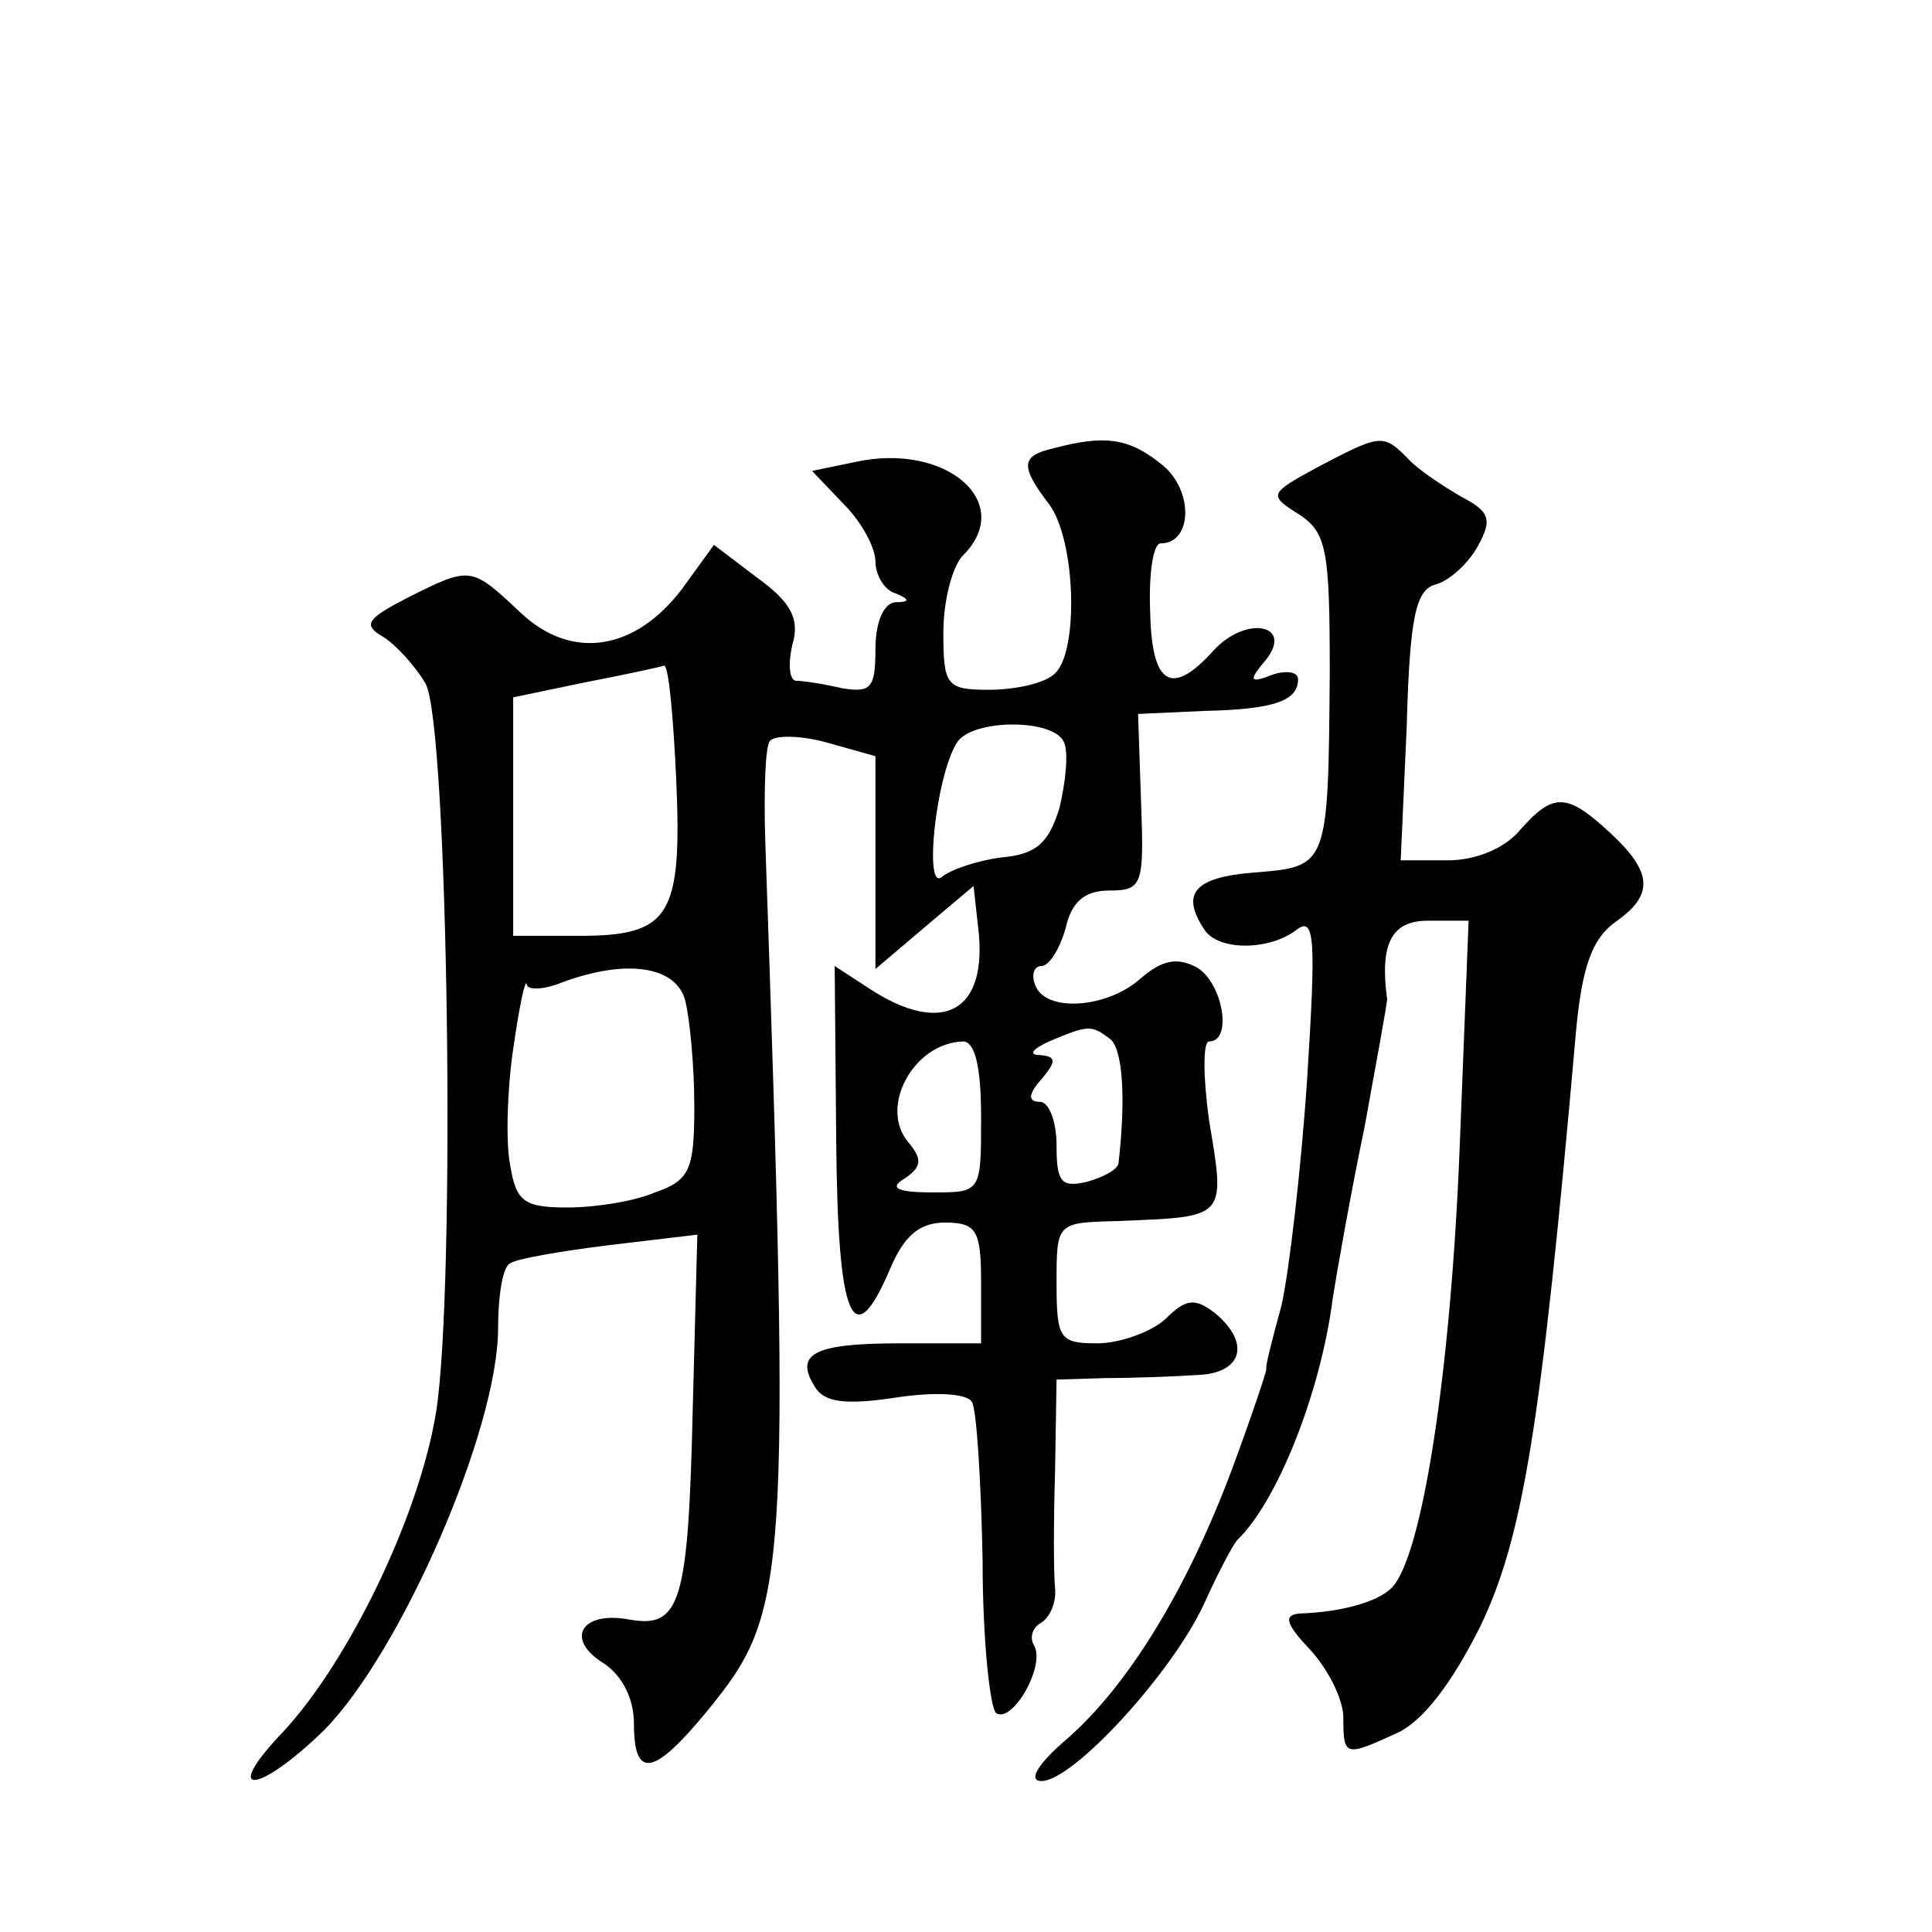 <?xml version="1.0" standalone="no"?>
<!DOCTYPE svg PUBLIC "-//W3C//DTD SVG 20010904//EN"
 "http://www.w3.org/TR/2001/REC-SVG-20010904/DTD/svg10.dtd">
<svg version="1.0" xmlns="http://www.w3.org/2000/svg"
 width="128pt" height="128pt" viewBox="0 0 128 128"
 preserveAspectRatio="xMidYMid meet">
<g transform="translate(0,128) scale(0.1,-0.1)"
fill="#0" stroke="none">
<path d="M698 983 c-22 -5 -22 -12 -3 -37 18 -24 20 -100 3 -113 -7 -6 -26 -10
-43 -10 -28 0 -30 3 -30 38 0 21 6 44 13 51 35 35 -11 75 -71 62 l-29 -6 21 -22
c12 -12 21 -29 21 -38 0 -9 6 -19 13 -21 10 -4 10 -6 0 -6 -8 -1 -13 -14 -13 -31
0 -26 -3 -29 -22 -26 -13 3 -26 5 -31 5 -4 1 -5 11 -2 24 5 17 -1 28 -23 44 l-29
22 -21 -29 c-31 -41 -73 -48 -107 -16 -33 31 -33 31 -75 10 -27 -14 -30 -18 -16
-26 8 -5 21 -19 28 -31 15 -28 20 -399 7 -482 -11 -69 -58 -166 -102 -213 -41 -43
-16 -41 28 2 51 52 115 199 115 266 0 21 3 41 8 43 4 3 33 8 65 12 l59 7 -3 -114
c-3 -130 -8 -147 -42 -141 -32 6 -43 -13 -17 -29 12 -8 20 -23 20 -40 0 -37 13
-35 49 9 53 65 55 83 38 576 -1 33 0 62 3 66 3 4 20 4 38 -1 l32 -9 0 -70 0 -71
33 28 32 27 3 -27 c7 -56 -23 -73 -72 -41 l-23 15 1 -115 c1 -120 11 -144 36 -85
9 21 19 30 36 30 21 0 24 -5 24 -40 l0 -40 -54 0 c-57 0 -70 -7 -56 -29 6 -10 20
-12 53 -7 26 4 48 3 51 -3 3 -5 6 -52 7 -105 0 -53 5 -98 9 -101 11 -7 33 32 25
45 -3 5 -1 12 5 15 6 4 10 14 9 23 -1 10 -1 44 0 77 l1 61 33 1 c17 0 44 1 60 2
30 1 36 21 12 41 -13 10 -19 10 -33 -4 -10 -9 -31 -16 -45 -16 -25 0 -27 3 -27
40 0 40 0 40 40 41 73 3 72 1 61 67 -4 29 -4 52 0 52 16 0 9 39 -8 49 -13 7 -23
5 -37 -7 -22 -20 -63 -23 -70 -5 -3 7 -1 13 4 13 5 0 12 11 16 25 4 18 13 25 29
25 22 0 23 4 21 58 l-2 59 44 2 c47 1 62 7 62 21 0 5 -8 6 -17 3 -15 -6 -16 -4
-5 9 20 24 -12 31 -34 7 -28 -31 -41 -23 -42 26 -1 25 2 45 7 45 21 0 22 35 1 52
-22 18 -38 20 -72 11z m-250 -219 c4 -91 -4 -104 -64 -104 l-44 0 0 79 0 79 48
10 c26 5 49 10 52 11 3 0 6 -33 8 -75z m257 24 c3 -7 1 -26 -3 -43 -7 -23 -15 -31
-38 -33 -16 -2 -34 -8 -40 -13 -12 -10 -4 67 10 89 10 16 65 16 71 0z m-251 -171
c3 -12 6 -43 6 -70 0 -42 -3 -49 -26 -57 -14 -6 -40 -10 -58 -10 -29 0 -34 4 -38
28 -3 15 -2 50 2 77 4 28 8 47 9 43 0 -4 11 -4 23 1 43 16 76 11 82 -12z m281 -25
c9 -6 11 -40 6 -83 -1 -4 -10 -9 -21 -12 -17 -4 -20 0 -20 24 0 16 -5 29 -11 29
-8 0 -8 5 1 15 10 12 10 15 -1 16 -8 0 -5 4 6 9 26 11 28 11 40 2z m-85 -52 c0
-50 0 -50 -32 -50 -24 0 -29 3 -19 9 12 8 12 13 3 24 -20 23 3 66 36 67 8 0 12
-17 12 -50z M872 970 c-31 -17 -32 -18 -11 -31 18 -12 20 -24 20 -104 -1 -129 -1
-129 -49 -133 -41 -3 -50 -14 -34 -38 9 -14 43 -14 61 0 12 9 13 -5 7 -99 -4 -60
-12 -128 -17 -150 -6 -22 -11 -41 -10 -42 0 -2 -10 -32 -23 -67 -30 -80 -69 -143
-109 -178 -20 -17 -26 -28 -17 -28 21 0 87 72 108 118 9 20 19 39 22 42 26 25 55
97 63 160 3 19 12 70 21 113 8 44 15 82 15 85 -5 37 3 52 27 52 l27 0 -6 -152 c-6
-149 -25 -270 -45 -290 -9 -9 -32 -16 -61 -17 -11 -1 -9 -7 7 -24 12 -13 22 -33
22 -45 0 -26 1 -26 36 -10 17 8 36 33 55 71 28 59 40 131 63 392 4 45 11 63 26
74 26 18 25 33 -3 59 -29 27 -38 27 -60 2 -10 -12 -29 -20 -48 -20 l-31 0 4 89
c2 73 6 91 20 94 9 3 21 14 27 25 10 18 8 23 -11 33 -12 7 -29 18 -36 26 -16 16
-18 15 -60 -7z"/>
</g>
</svg>
